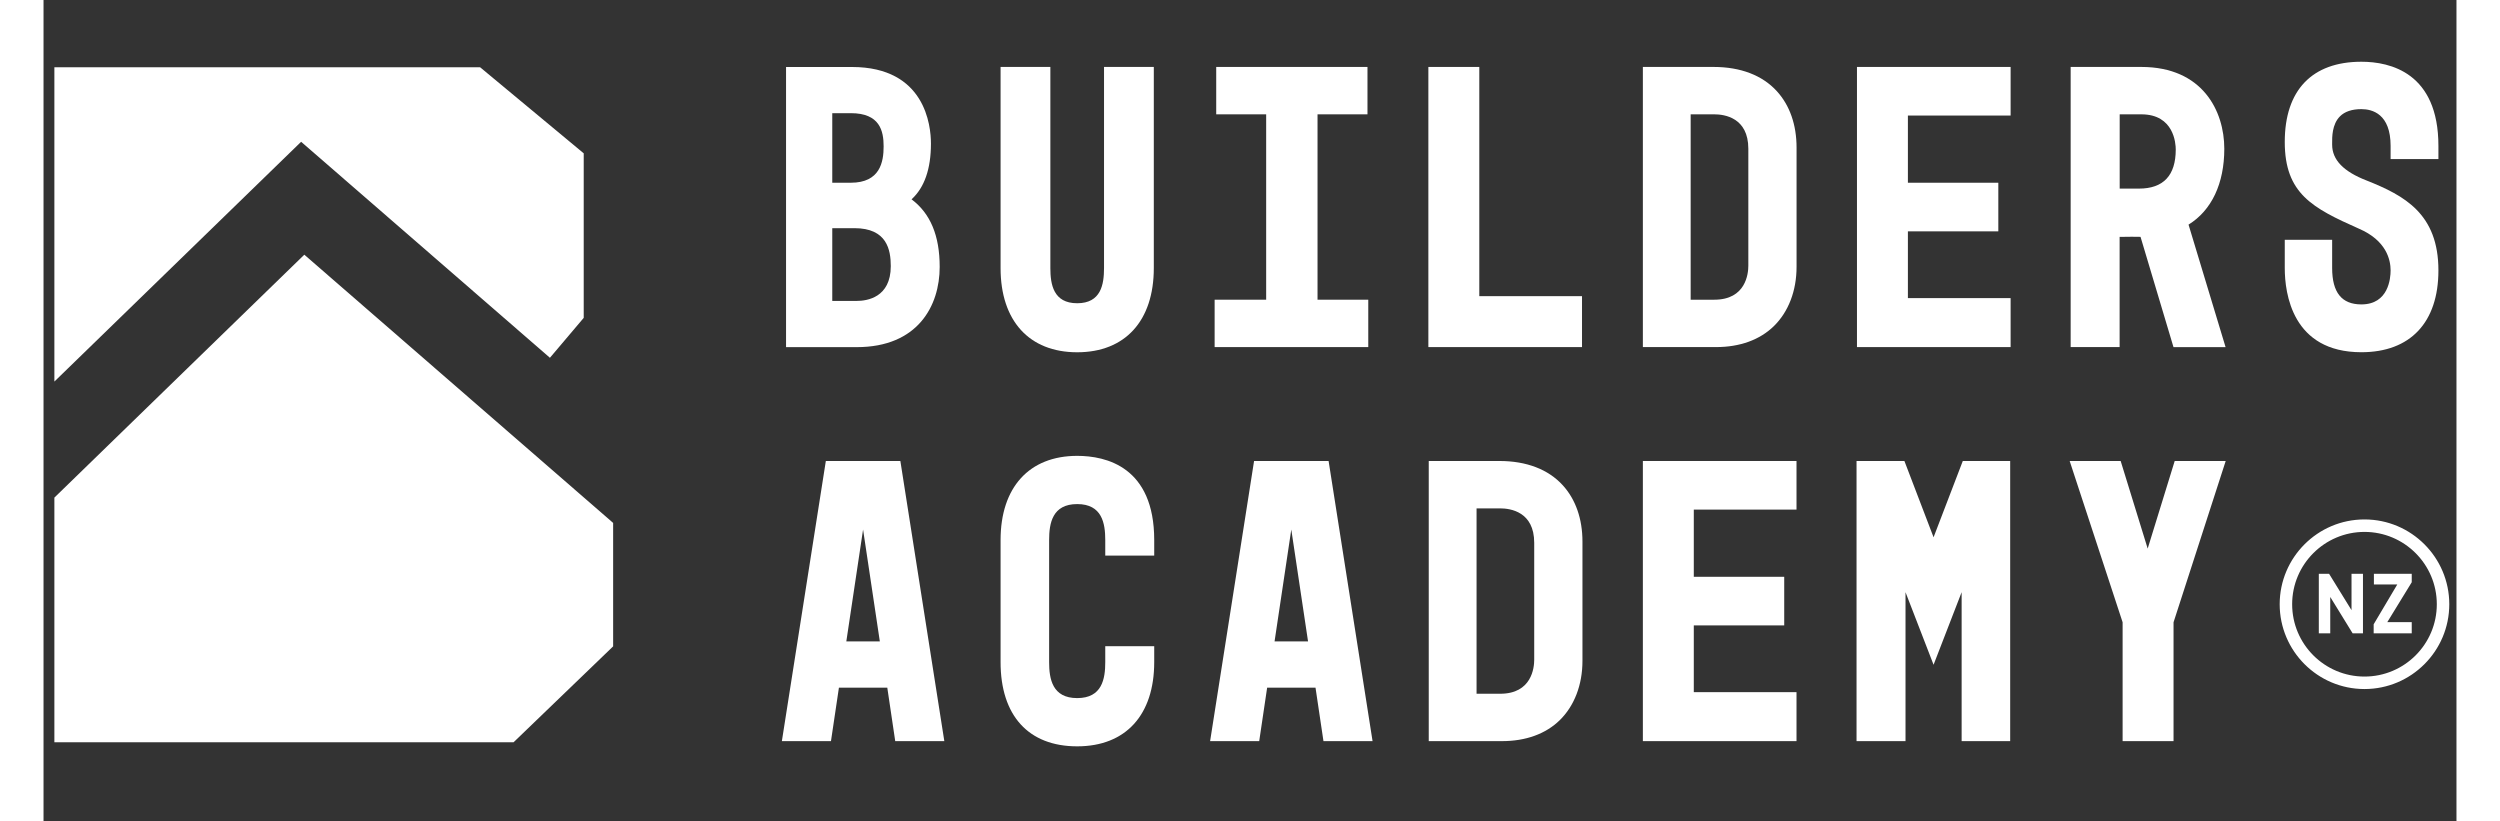 <svg width="140" height="46" viewBox="0 0 141 48" fill="none" xmlns="http://www.w3.org/2000/svg">
<rect x="0" y="0" width="141" height="48" fill="#333333" stroke="none"/>
<g clip-path="url(#clip0_380_683)">
<path d="M52.367 15.598C52.367 13.772 51.827 12.476 50.723 11.647C51.474 10.964 51.856 9.871 51.856 8.392C51.856 7.341 51.524 3.915 47.24 3.915H43.389V20.285H47.519C51.095 20.285 52.367 17.863 52.367 15.598ZM47.519 17.584H46.09V13.333H47.383C49.287 13.333 49.509 14.598 49.509 15.552C49.509 17.388 48.119 17.584 47.522 17.584H47.519ZM47.172 10.678H46.09V6.613H47.172C48.873 6.613 49.091 7.649 49.091 8.553C49.091 9.457 48.891 10.678 47.172 10.678Z" fill="white"/>
<path d="M60.402 20.585C63.206 20.585 64.879 18.746 64.879 15.666V3.912H61.97V15.666C61.97 16.623 61.792 17.72 60.402 17.72C59.012 17.72 58.834 16.62 58.834 15.666V3.912H55.925V15.666C55.925 18.746 57.597 20.585 60.402 20.585Z" fill="white"/>
<path d="M77.411 17.513H74.446V6.681H77.365V3.912H68.526V6.681H71.445V17.513H68.433V20.282H77.411V17.513Z" fill="white"/>
<path d="M89.901 17.306H83.899V3.912H80.923V20.282H89.901V17.306Z" fill="white"/>
<path d="M97.587 3.912H93.457V20.282H97.583C97.633 20.282 97.683 20.282 97.733 20.282C99.123 20.282 100.291 19.86 101.113 19.056C101.967 18.22 102.438 16.991 102.438 15.594V8.621C102.438 7.295 102.042 6.159 101.291 5.334C100.445 4.401 99.166 3.912 97.59 3.912H97.587ZM97.633 17.513H96.25V6.681H97.633C98.23 6.681 99.62 6.877 99.62 8.692V15.527C99.62 15.991 99.477 17.513 97.633 17.513Z" fill="white"/>
<path d="M105.968 20.282H114.946V17.42H108.944V13.519H114.228V10.678H108.944V6.752H114.946V3.912H105.968V20.282Z" fill="white"/>
<path d="M121.316 13.84C121.399 13.84 121.481 13.84 121.563 13.84C121.856 13.837 122.177 13.829 122.538 13.84L124.464 20.285H127.508L125.343 13.126C126.693 12.293 127.433 10.725 127.433 8.692C127.433 6.488 126.164 3.912 122.585 3.912H118.455V20.282H121.316V13.84ZM121.316 6.681H122.585C124.496 6.681 124.596 8.392 124.596 8.735C124.596 10.253 123.874 11.021 122.449 11.021H121.32V6.677L121.316 6.681Z" fill="white"/>
<path d="M139.945 9.299V8.528C139.945 4.248 137.126 3.608 135.443 3.608C132.556 3.608 130.966 5.273 130.966 8.295C130.966 11.318 132.592 12.158 135.289 13.358C136.911 14.051 137.151 15.187 137.151 15.802C137.151 16.266 137.029 17.788 135.443 17.788C134.292 17.788 133.735 17.091 133.735 15.662V14.012H130.966V15.662C130.966 17.141 131.402 20.582 135.443 20.582C138.305 20.582 139.945 18.838 139.945 15.802C139.945 12.493 137.962 11.429 135.754 10.55C134.396 10.025 133.735 9.339 133.735 8.456V8.378C133.732 8.017 133.724 7.27 134.189 6.802C134.468 6.52 134.893 6.377 135.443 6.377C136.082 6.377 137.151 6.656 137.151 8.524V9.296H139.945V9.299Z" fill="white"/>
<path d="M45.714 26.938L43.145 43.308H46.014L46.479 40.182H49.305L49.769 43.308H52.638L50.069 26.938H45.718H45.714ZM48.869 37.481H46.911L47.89 30.943L48.869 37.481Z" fill="white"/>
<path d="M60.402 26.638C57.597 26.638 55.925 28.478 55.925 31.557V38.692C55.925 41.818 57.558 43.612 60.402 43.612C63.246 43.612 64.903 41.772 64.903 38.692V37.76H62.042V38.692C62.042 39.671 61.856 40.793 60.402 40.793C58.948 40.793 58.762 39.671 58.762 38.692V31.557C58.762 30.578 58.948 29.456 60.402 29.456C61.856 29.456 62.042 30.578 62.042 31.557V32.468H64.903V31.557C64.903 27.277 62.085 26.638 60.402 26.638Z" fill="white"/>
<path d="M70.738 26.938L68.169 43.308H71.038L71.502 40.182H74.328L74.793 43.308H77.662L75.093 26.938H70.741H70.738ZM73.892 37.481H71.935L72.913 30.943L73.892 37.481Z" fill="white"/>
<path d="M85.075 26.938H80.945V43.308H85.071C85.121 43.308 85.171 43.308 85.221 43.308C86.615 43.308 87.779 42.886 88.601 42.083C89.455 41.246 89.927 40.017 89.927 38.62V31.647C89.927 30.321 89.53 29.185 88.78 28.36C87.933 27.427 86.654 26.938 85.078 26.938H85.075ZM85.121 40.539H83.739V29.707H85.121C85.718 29.707 87.108 29.903 87.108 31.718V38.553C87.108 39.017 86.965 40.539 85.121 40.539Z" fill="white"/>
<path d="M93.457 43.308H102.435V40.446H96.433V36.545H101.717V33.705H96.433V29.778H102.435V26.938H93.457V43.308Z" fill="white"/>
<path d="M110.444 31.396L108.74 26.938H105.943V43.308H108.805V34.605L110.444 38.846L112.084 34.605V43.308H114.921V26.938H112.152L110.444 31.396Z" fill="white"/>
<path d="M122.956 32.057L121.377 26.938H118.397L121.491 36.363V43.308H124.467V36.363L127.515 26.938H124.535L122.956 32.057Z" fill="white"/>
<path d="M134.867 35.655L133.556 33.529H132.956V37.009H133.624V34.883L134.932 37.009H135.536V33.529H134.867V35.655Z" fill="white"/>
<path d="M138.386 33.529H136.175V34.155H137.54L136.161 36.48V37.009H138.386V36.355H136.957L138.386 34.023V33.529Z" fill="white"/>
<path d="M135.625 40.264C132.892 40.264 130.669 38.042 130.669 35.309C130.669 32.575 132.892 30.353 135.625 30.353C138.358 30.353 140.58 32.575 140.58 35.309C140.58 38.042 138.358 40.264 135.625 40.264ZM135.625 31.082C133.295 31.082 131.398 32.976 131.398 35.309C131.398 37.642 133.292 39.535 135.625 39.535C137.958 39.535 139.851 37.642 139.851 35.309C139.851 32.976 137.954 31.082 135.625 31.082Z" fill="white"/>
<path d="M15.053 8.285L29.591 20.907L31.566 18.574V8.96L25.511 3.93H0.634V22.297L15.053 8.285Z" fill="white"/>
<path d="M15.239 14.883L0.634 29.078V43.376H27.465L33.285 37.77V30.557L15.239 14.883Z" fill="white"/>
</g>
<defs>
<clipPath id="clip0_380_683">
<rect width="141" height="41" fill="white" transform="translate(0 3.5)"/>
</clipPath>
</defs>
</svg>
